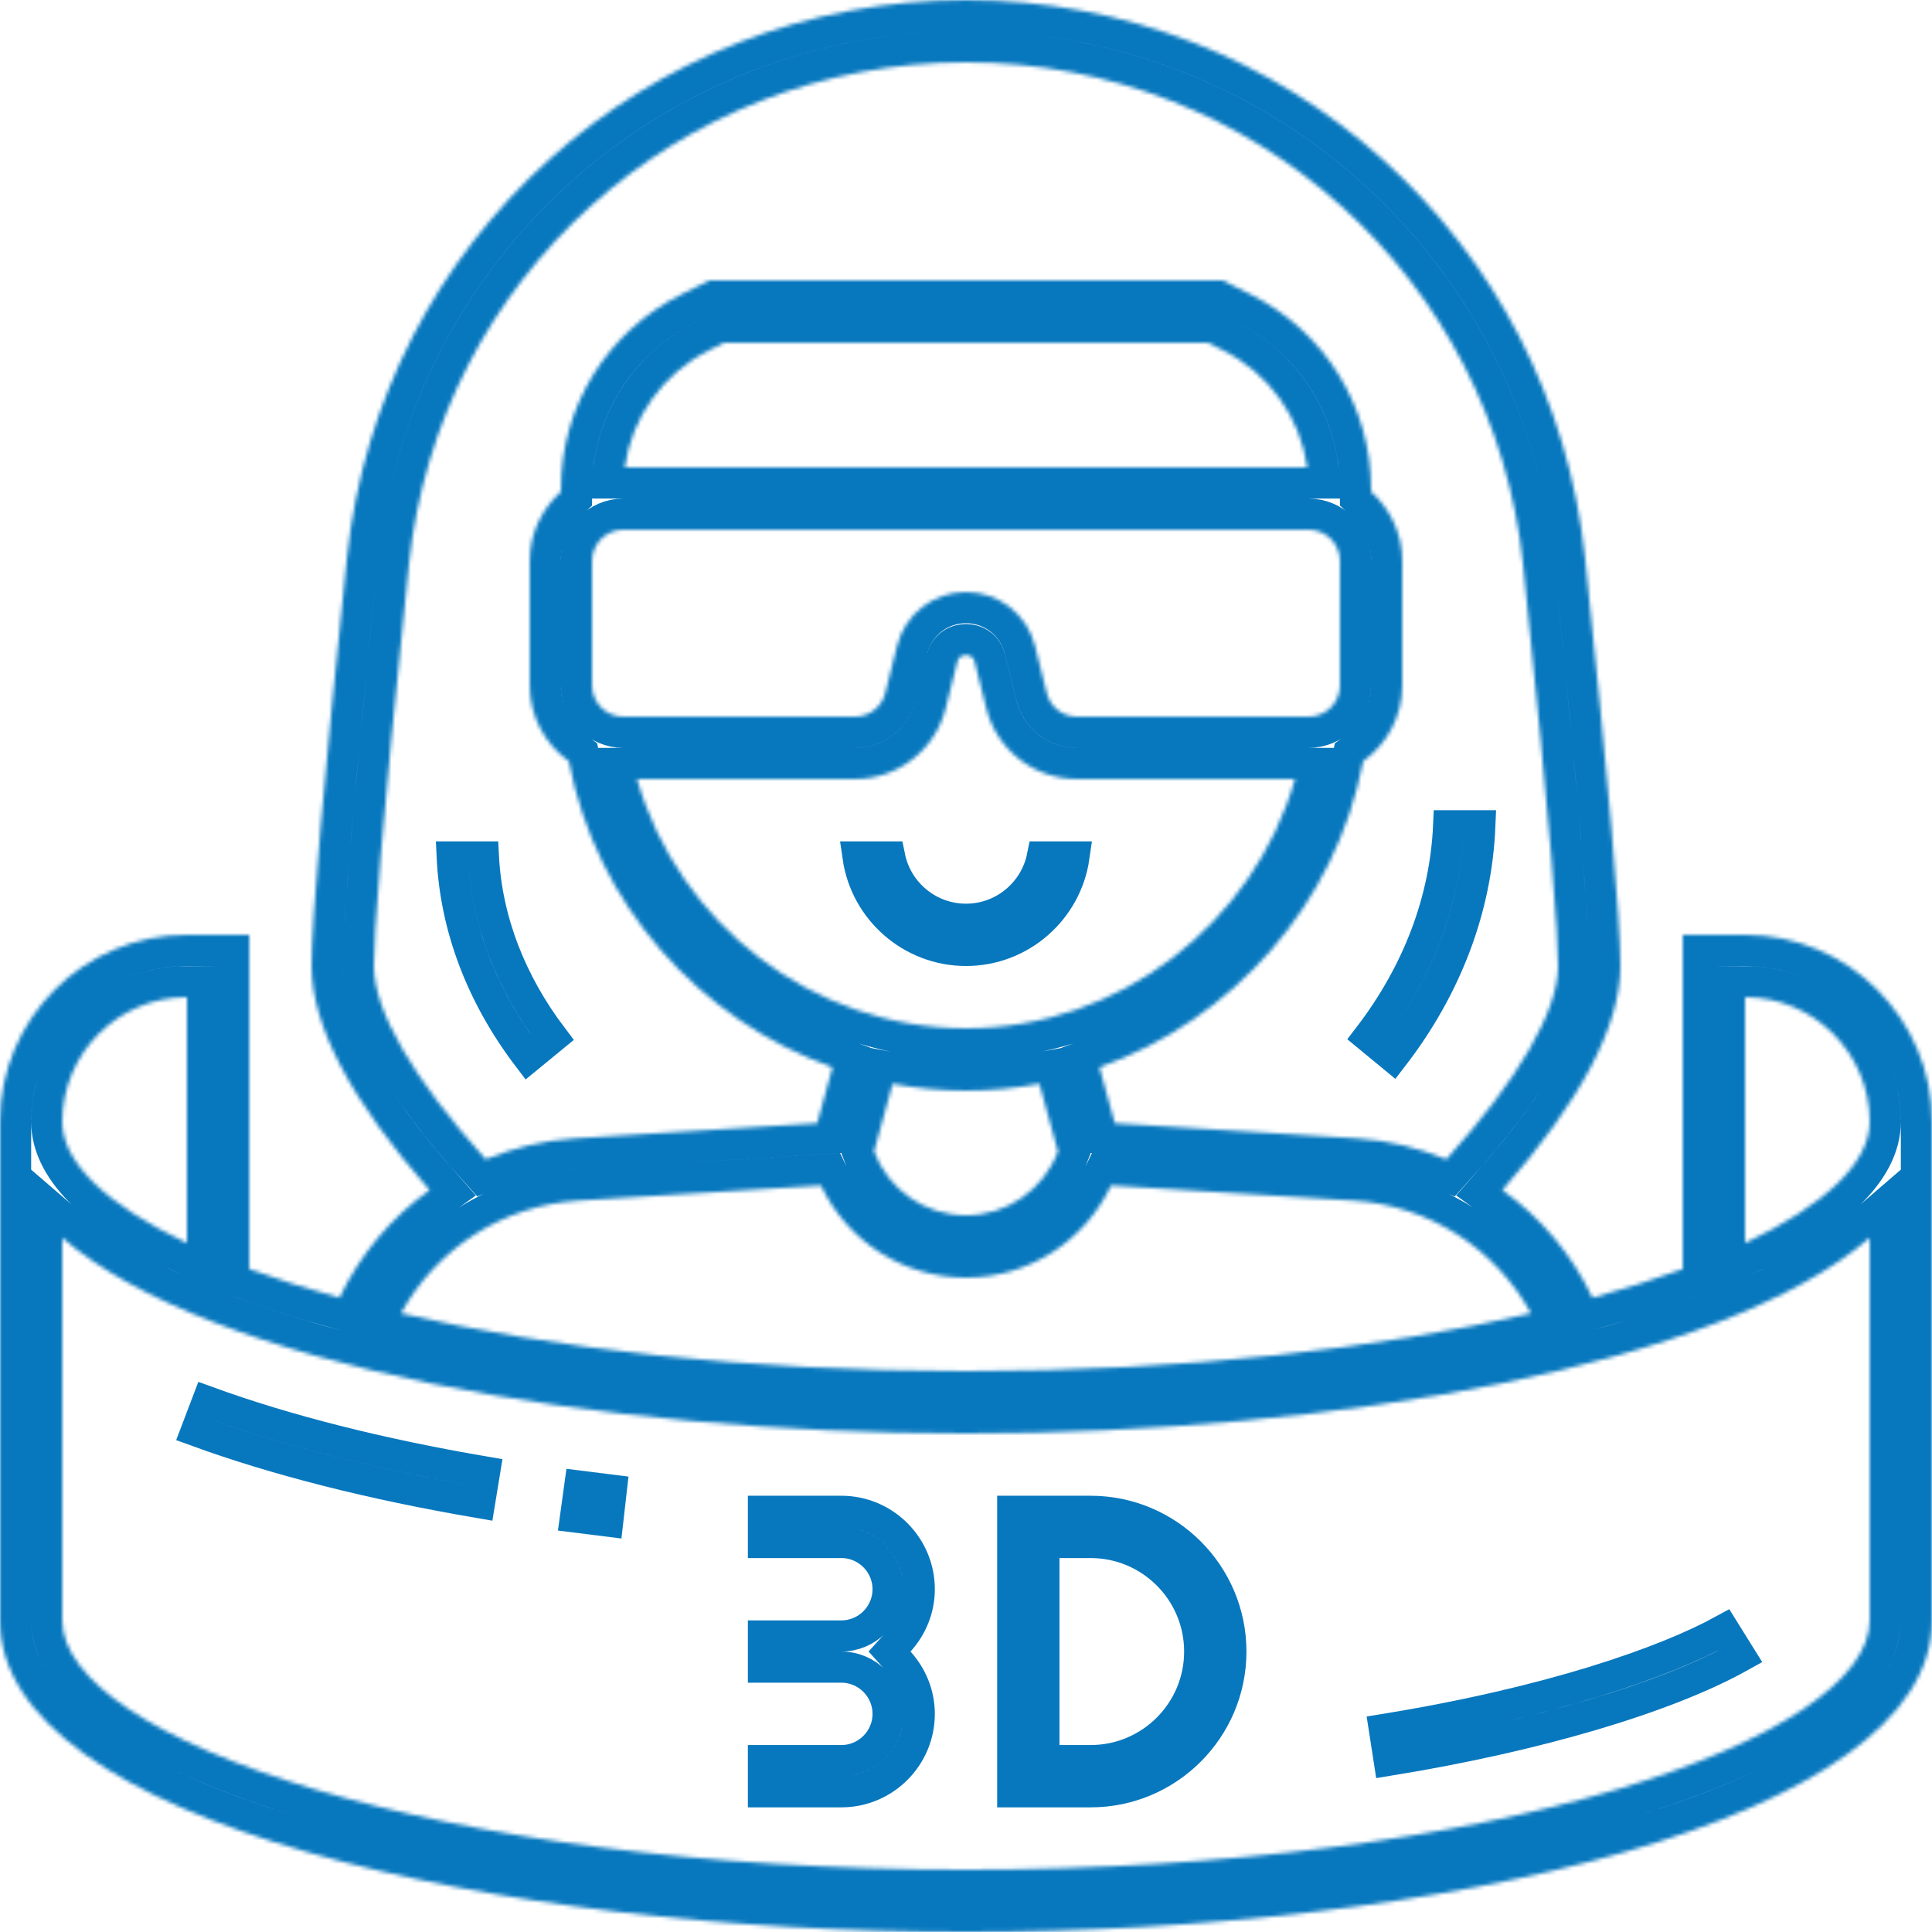 <svg width="496" height="496" viewBox="0 0 496 496" fill="none" xmlns="http://www.w3.org/2000/svg">
<path d="M230.79 421.32L228.375 423.997L230.787 426.676C234.015 430.261 236 434.903 236 440C236 451.023 227.023 460 216 460H196V452H216C222.617 452 228 446.617 228 440C228 433.383 222.617 428 216 428H196V420H216C222.617 420 228 414.617 228 408C228 401.383 222.617 396 216 396H196V388H216C227.023 388 236 396.977 236 408C236 413.1 234.021 417.74 230.79 421.32Z" stroke="#0878BE" stroke-width="8"/>
<path d="M268 448V452H272H280C295.441 452 308 439.441 308 424C308 408.559 295.441 396 280 396H272H268V400V448ZM260 460V388H280C299.847 388 316 404.153 316 424C316 443.847 299.847 460 280 460H260Z" stroke="#0878BE" stroke-width="8"/>
<mask id="path-3-inside-1" fill="white">
<path d="M448 240H432V325.8C424.976 328.392 417.208 330.856 408.84 333.176C403.496 321.976 395.528 312.528 385.696 305.536C405.744 282.736 416 263.384 416 248C416 236.32 412.952 201.08 406.928 143.28C398.424 61.6 330.096 0 248 0C165.904 0 97.576 61.6 89.072 143.28C83.048 201.08 80 236.32 80 248C80 263.384 90.256 282.736 110.304 305.536C100.48 312.528 92.504 321.968 87.16 333.168C78.792 330.848 71.024 328.384 64 325.792V240H48C21.528 240 0 261.528 0 288V416C0 467.96 127.776 496 248 496C368.224 496 496 467.96 496 416V288C496 261.528 474.472 240 448 240V240ZM448 256C465.648 256 480 270.352 480 288C480 298.48 468.592 309.36 448 319.128V256ZM96 248C96 240.344 97.56 216.248 104.984 144.936C112.64 71.432 174.128 16 248 16C321.872 16 383.36 71.432 391.016 144.936C398.44 216.248 400 240.344 400 248C400 259.632 389.784 277.168 371.304 297.632C364.144 294.696 356.496 292.768 348.488 292.272L286.2 288.376L282.264 274.008C316.4 261.872 342.936 232.256 349.952 195.456C356.008 191.088 360 184.016 360 176V144C360 136.936 356.872 130.64 352 126.24V125.664C352 104.32 340.136 85.128 321.04 75.576L313.888 72H182.112L174.96 75.576C155.864 85.128 144 104.32 144 125.664V126.24C139.128 130.632 136 136.936 136 144V176C136 184.016 139.992 191.088 146.048 195.448C153.064 232.248 179.6 261.872 213.736 274L209.8 288.368L147.512 292.264C139.504 292.768 131.856 294.688 124.696 297.624C106.216 277.168 96 259.632 96 248ZM276.496 184C272.816 184 269.624 181.504 268.736 177.944L265.712 165.824C263.664 157.68 256.384 152 248 152C239.616 152 232.336 157.68 230.296 165.824L227.272 177.944C226.376 181.504 223.184 184 219.504 184H160C155.592 184 152 180.408 152 176V144C152 139.592 155.592 136 160 136H336C340.408 136 344 139.592 344 144V176C344 180.408 340.408 184 336 184H276.496ZM160.4 120C162.216 107.08 170.192 95.848 182.12 89.888L185.888 88H310.104L313.88 89.888C325.808 95.848 333.784 107.072 335.6 120H160.4ZM219.504 200C230.536 200 240.112 192.52 242.792 181.816L245.816 169.704C246.32 167.696 249.672 167.704 250.176 169.704L253.2 181.824C255.88 192.52 265.456 200 276.496 200H332.472C321.88 237.136 287.376 264 248.008 264C208.64 264 174.136 237.136 163.544 200H219.504ZM229.16 278.24C235.296 279.392 241.592 280 248 280C254.408 280 260.704 279.392 266.84 278.24L271.608 295.632C267.896 305.448 258.568 312 248 312C237.44 312 228.112 305.448 224.392 295.632L229.16 278.24ZM148.504 308.232L210.76 304.344C217.528 318.648 231.88 328 248 328C264.12 328 278.472 318.64 285.24 304.344L347.496 308.232C366.872 309.44 383.928 320.528 393.064 337.176C354.416 346.16 304.816 352 248 352C191.184 352 141.584 346.16 102.944 337.176C112.08 320.528 129.128 309.448 148.504 308.232ZM48 256V319.128C27.408 309.36 16 298.48 16 288C16 270.352 30.352 256 48 256ZM248 480C111.28 480 16 446.272 16 416V317.784C53.912 350.584 153.272 368 248 368C342.728 368 442.088 350.584 480 317.784V416C480 446.272 384.72 480 248 480Z"/>
</mask>
<path d="M448 240H432V325.8C424.976 328.392 417.208 330.856 408.84 333.176C403.496 321.976 395.528 312.528 385.696 305.536C405.744 282.736 416 263.384 416 248C416 236.32 412.952 201.08 406.928 143.28C398.424 61.6 330.096 0 248 0C165.904 0 97.576 61.6 89.072 143.28C83.048 201.08 80 236.32 80 248C80 263.384 90.256 282.736 110.304 305.536C100.48 312.528 92.504 321.968 87.16 333.168C78.792 330.848 71.024 328.384 64 325.792V240H48C21.528 240 0 261.528 0 288V416C0 467.96 127.776 496 248 496C368.224 496 496 467.96 496 416V288C496 261.528 474.472 240 448 240V240ZM448 256C465.648 256 480 270.352 480 288C480 298.48 468.592 309.36 448 319.128V256ZM96 248C96 240.344 97.56 216.248 104.984 144.936C112.64 71.432 174.128 16 248 16C321.872 16 383.36 71.432 391.016 144.936C398.44 216.248 400 240.344 400 248C400 259.632 389.784 277.168 371.304 297.632C364.144 294.696 356.496 292.768 348.488 292.272L286.2 288.376L282.264 274.008C316.4 261.872 342.936 232.256 349.952 195.456C356.008 191.088 360 184.016 360 176V144C360 136.936 356.872 130.64 352 126.24V125.664C352 104.32 340.136 85.128 321.04 75.576L313.888 72H182.112L174.96 75.576C155.864 85.128 144 104.32 144 125.664V126.24C139.128 130.632 136 136.936 136 144V176C136 184.016 139.992 191.088 146.048 195.448C153.064 232.248 179.6 261.872 213.736 274L209.8 288.368L147.512 292.264C139.504 292.768 131.856 294.688 124.696 297.624C106.216 277.168 96 259.632 96 248ZM276.496 184C272.816 184 269.624 181.504 268.736 177.944L265.712 165.824C263.664 157.68 256.384 152 248 152C239.616 152 232.336 157.68 230.296 165.824L227.272 177.944C226.376 181.504 223.184 184 219.504 184H160C155.592 184 152 180.408 152 176V144C152 139.592 155.592 136 160 136H336C340.408 136 344 139.592 344 144V176C344 180.408 340.408 184 336 184H276.496ZM160.4 120C162.216 107.08 170.192 95.848 182.12 89.888L185.888 88H310.104L313.88 89.888C325.808 95.848 333.784 107.072 335.6 120H160.4ZM219.504 200C230.536 200 240.112 192.52 242.792 181.816L245.816 169.704C246.32 167.696 249.672 167.704 250.176 169.704L253.2 181.824C255.88 192.52 265.456 200 276.496 200H332.472C321.88 237.136 287.376 264 248.008 264C208.64 264 174.136 237.136 163.544 200H219.504ZM229.16 278.24C235.296 279.392 241.592 280 248 280C254.408 280 260.704 279.392 266.84 278.24L271.608 295.632C267.896 305.448 258.568 312 248 312C237.44 312 228.112 305.448 224.392 295.632L229.16 278.24ZM148.504 308.232L210.76 304.344C217.528 318.648 231.88 328 248 328C264.12 328 278.472 318.64 285.24 304.344L347.496 308.232C366.872 309.44 383.928 320.528 393.064 337.176C354.416 346.16 304.816 352 248 352C191.184 352 141.584 346.16 102.944 337.176C112.08 320.528 129.128 309.448 148.504 308.232ZM48 256V319.128C27.408 309.36 16 298.48 16 288C16 270.352 30.352 256 48 256ZM248 480C111.28 480 16 446.272 16 416V317.784C53.912 350.584 153.272 368 248 368C342.728 368 442.088 350.584 480 317.784V416C480 446.272 384.72 480 248 480Z" stroke="#0878BE" stroke-width="16" mask="url(#path-3-inside-1)"/>
<path d="M124.407 377.886L123.111 385.784C95.351 381.042 70.94 374.839 50.41 367.354L53.255 359.871C73.405 367.206 97.308 373.251 124.407 377.886Z" stroke="#0878BE" stroke-width="8"/>
<path d="M156.023 390.531C153.268 390.203 150.51 389.858 147.75 389.496L148.842 381.571C151.538 381.926 154.233 382.264 156.927 382.585L156.023 390.531Z" stroke="#0878BE" stroke-width="8"/>
<path d="M446.798 425.257C427.894 435.806 394.927 445.666 356.643 451.9L355.418 443.99C397.759 437.099 427.319 426.811 442.56 418.45L446.798 425.257Z" stroke="#0878BE" stroke-width="8"/>
<path d="M248 236C257.664 236 265.742 229.121 267.599 220H275.715C273.768 233.551 262.081 244 248 244C233.919 244 222.232 233.551 220.285 220H228.401C230.258 229.121 238.336 236 248 236Z" stroke="#0878BE" stroke-width="8"/>
<path d="M351.409 266.173C363.971 249.795 371.046 231.21 371.91 212H379.918C379.057 232.964 371.435 253.297 357.584 271.264L351.409 266.173Z" stroke="#0878BE" stroke-width="8"/>
<path d="M141.807 266.323L135.612 271.404C123.598 255.619 116.954 237.995 116.095 220H124.106C124.969 236.279 131.082 252.154 141.807 266.323Z" stroke="#0878BE" stroke-width="8"/>
</svg>
